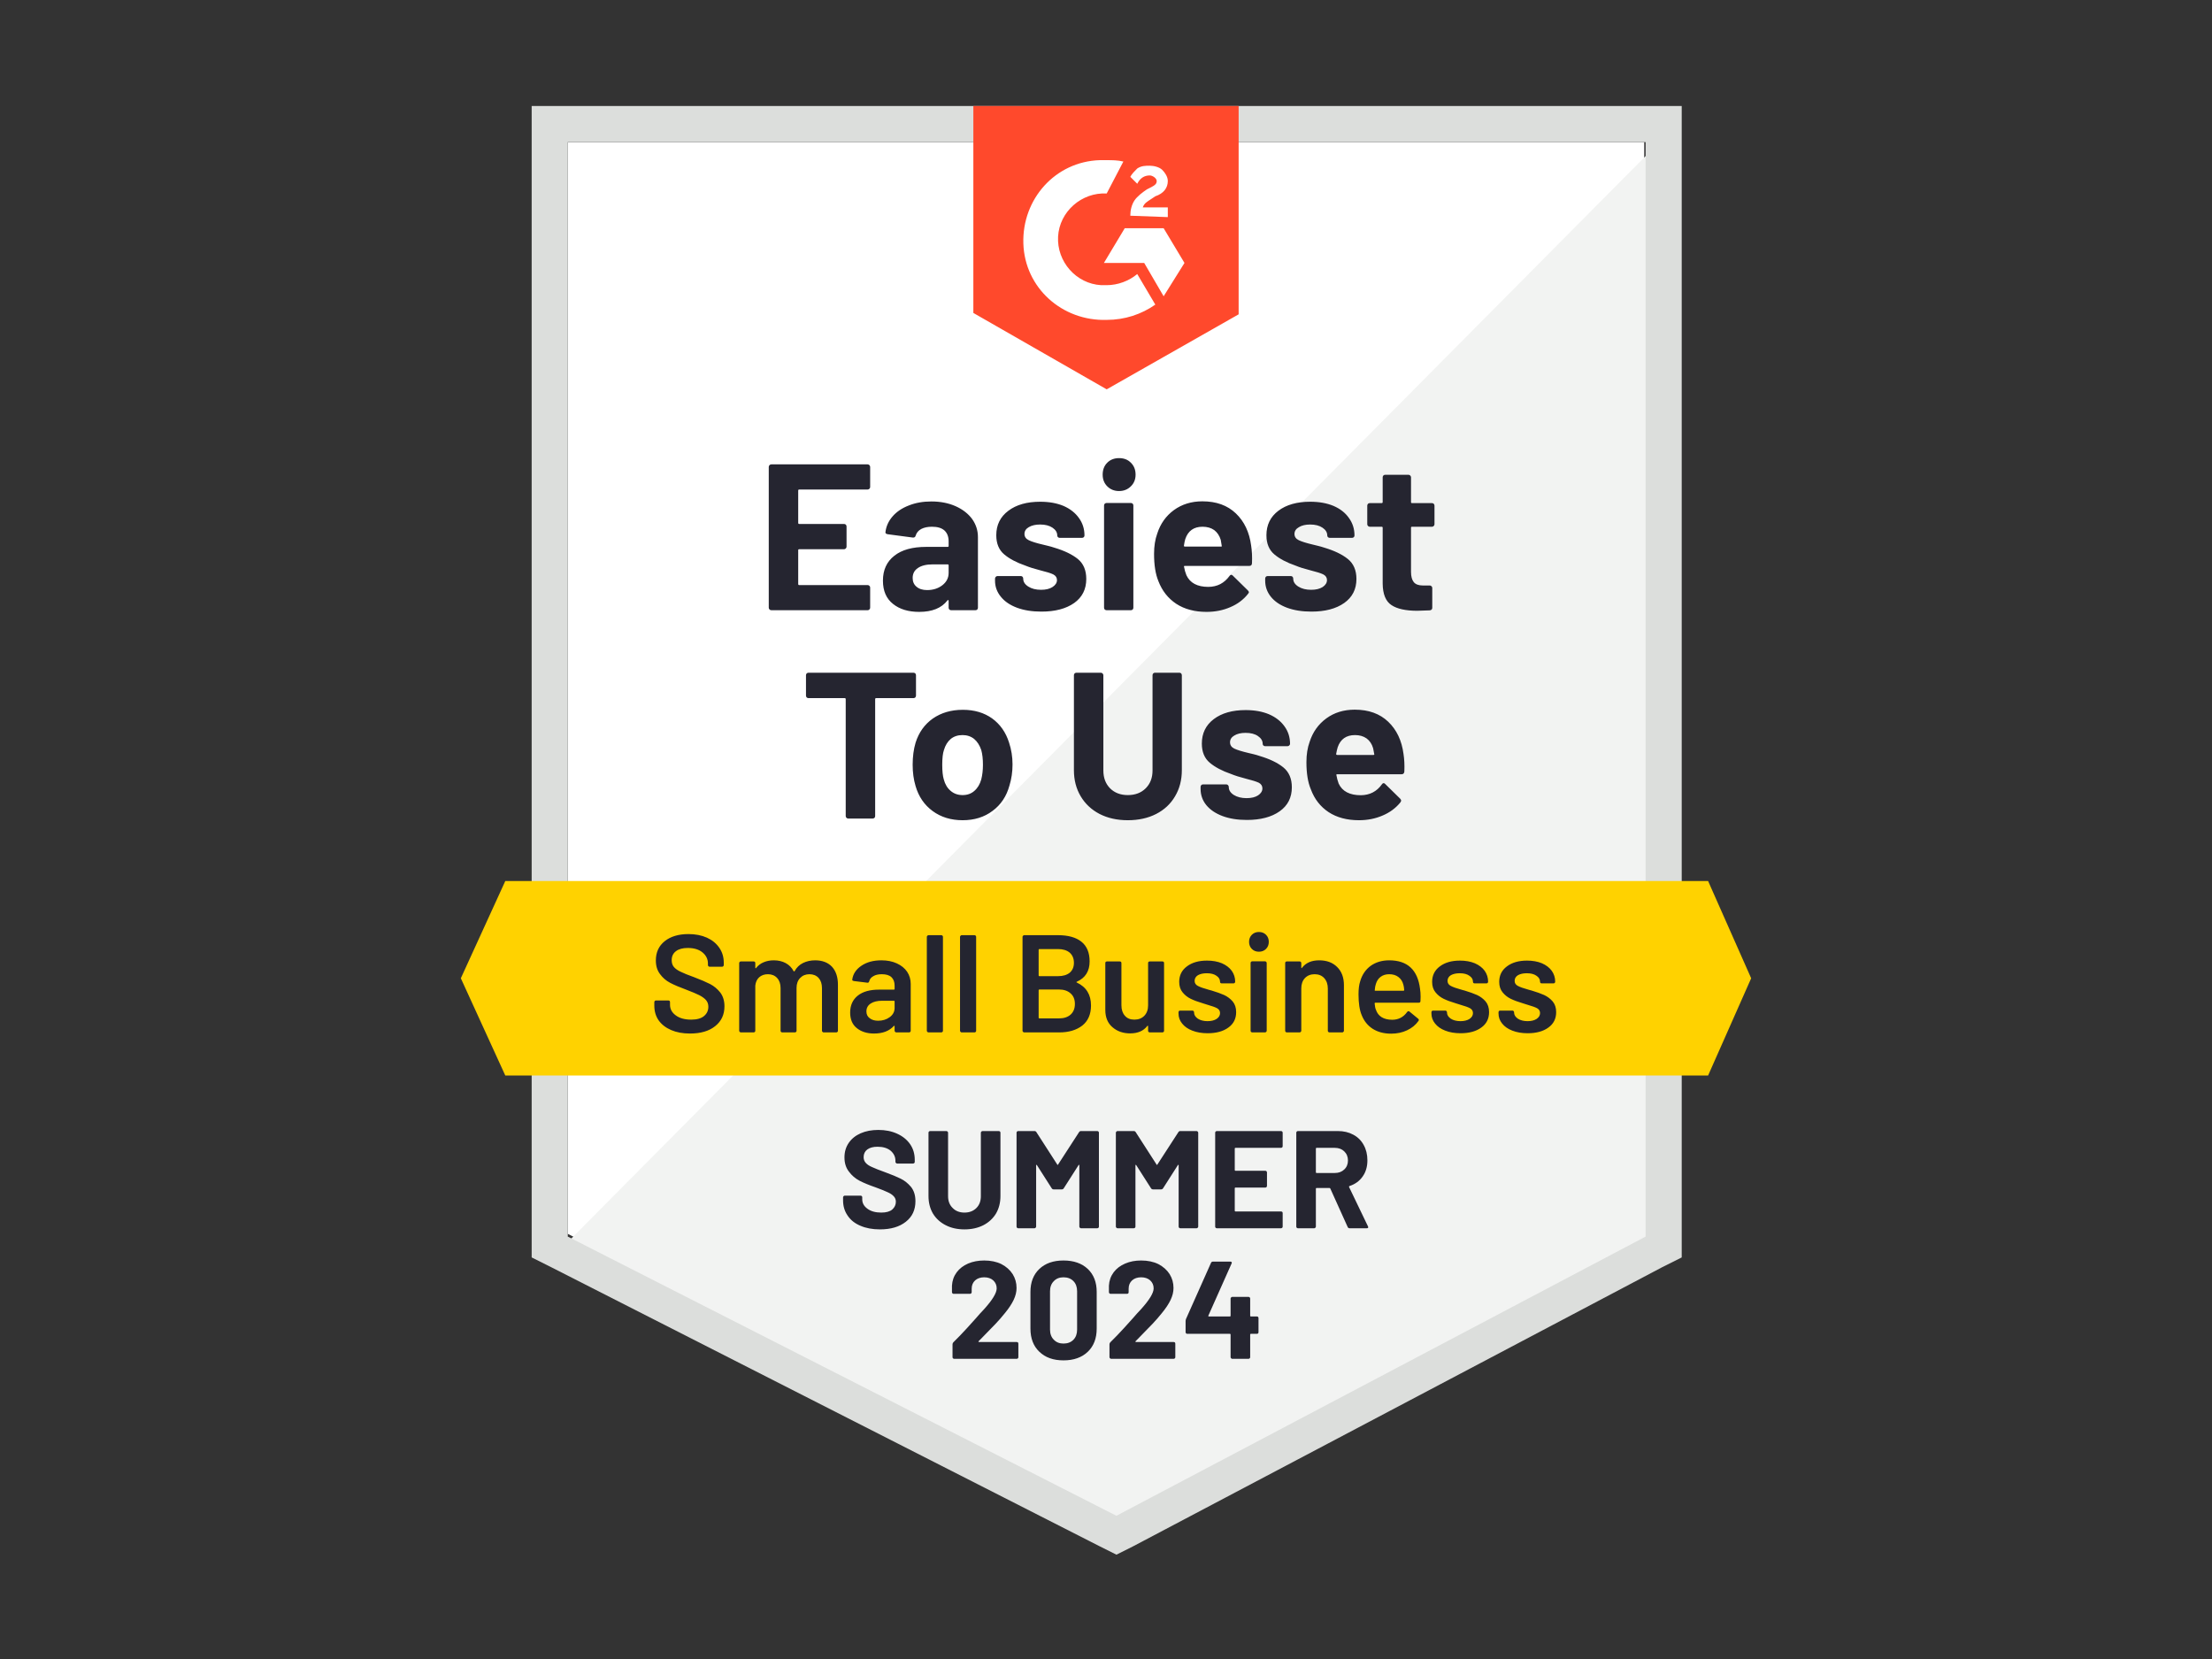 <svg width="480" height="360" viewBox="0 0 480 360" fill="none" xmlns="http://www.w3.org/2000/svg">
<rect x="0" y="0" width="480" height="360" fill="#333333" stroke="none"/>
<path d="M123.207 267.742L242.26 328.323L356.792 267.742V30.842H123.207V267.742Z" fill="white"/>
<path d="M359.203 31.744L120.797 271.959L244.37 333.143L359.203 274.371V31.744Z" fill="#F2F3F2"/>
<path d="M115.372 109.803V272.86L119.591 274.97L238.644 335.551L242.261 337.36L245.878 335.551L360.711 274.97L364.93 272.86V23H115.372V109.803ZM123.208 268.339V30.836H357.094V268.339L242.261 328.92L123.208 268.339Z" fill="#DCDEDC"/>
<path d="M240.151 34.755C241.356 34.755 242.562 34.755 243.767 35.056L240.151 41.988C234.725 41.687 229.903 45.906 229.602 51.331C229.3 56.757 233.52 61.579 238.945 61.88H240.151C242.562 61.88 244.973 60.976 246.781 59.469L250.7 66.1C247.686 68.21 244.069 69.415 240.151 69.415C230.506 69.717 222.368 62.483 222.067 52.839C221.765 43.194 228.999 35.056 238.644 34.755H240.151ZM252.508 49.523L257.029 57.058L252.508 64.292L248.288 57.058H239.548L244.069 49.523H252.508ZM245.274 46.811C245.274 45.605 245.576 44.399 246.179 43.495C246.781 42.591 247.987 41.687 248.891 41.084L249.494 40.783C250.7 40.18 251.001 39.878 251.001 39.276C251.001 38.673 250.097 38.07 249.494 38.07C248.288 38.07 247.384 38.673 246.781 39.878L245.274 38.371C245.576 37.769 246.179 37.166 246.781 36.563C247.686 35.96 248.59 35.96 249.494 35.96C250.398 35.96 251.604 36.262 252.207 36.864C252.809 37.467 253.412 38.371 253.412 39.276C253.412 40.783 252.508 41.988 250.7 42.591L249.795 43.194C248.891 43.797 248.288 44.098 247.987 45.002H253.412V47.112L245.274 46.811ZM240.151 84.486L268.783 68.21V23H211.216V67.909L240.151 84.486Z" fill="#FF492C"/>
<path d="M370.657 191.184H109.645L100 212.282L109.645 233.38H370.657L380 212.282L370.657 191.184Z" fill="#FFD200"/>
<path d="M198.226 145.978C198.367 145.978 198.498 146.029 198.618 146.129C198.719 146.25 198.769 146.38 198.769 146.521V150.951C198.769 151.092 198.719 151.223 198.618 151.343C198.498 151.444 198.367 151.494 198.226 151.494H190.119C189.978 151.494 189.908 151.574 189.908 151.735V177.083C189.908 177.243 189.857 177.374 189.757 177.475C189.636 177.575 189.506 177.625 189.365 177.625H184.061C183.92 177.625 183.799 177.575 183.699 177.475C183.578 177.374 183.518 177.243 183.518 177.083V151.735C183.518 151.574 183.448 151.494 183.307 151.494H175.441C175.3 151.494 175.169 151.444 175.049 151.343C174.948 151.223 174.898 151.092 174.898 150.951V146.521C174.898 146.38 174.948 146.25 175.049 146.129C175.169 146.029 175.3 145.978 175.441 145.978H198.226ZM208.896 177.987C206.364 177.987 204.194 177.324 202.386 175.998C200.577 174.672 199.341 172.863 198.678 170.572C198.256 169.166 198.045 167.629 198.045 165.961C198.045 164.193 198.256 162.595 198.678 161.169C199.382 158.938 200.627 157.19 202.416 155.924C204.244 154.659 206.414 154.026 208.926 154.026C211.418 154.026 213.537 154.649 215.286 155.894C217.034 157.16 218.259 158.908 218.963 161.139C219.465 162.646 219.716 164.223 219.716 165.871C219.716 167.498 219.495 169.025 219.053 170.452C218.41 172.803 217.184 174.641 215.376 175.968C213.588 177.314 211.428 177.987 208.896 177.987ZM208.896 172.532C209.9 172.532 210.744 172.23 211.428 171.627C212.131 171.025 212.633 170.191 212.935 169.126C213.176 168.161 213.296 167.106 213.296 165.961C213.296 164.695 213.176 163.63 212.935 162.766C212.593 161.741 212.081 160.938 211.397 160.355C210.694 159.792 209.85 159.511 208.866 159.511C207.841 159.511 206.987 159.792 206.304 160.355C205.621 160.938 205.128 161.741 204.827 162.766C204.586 163.47 204.465 164.534 204.465 165.961C204.465 167.327 204.576 168.382 204.797 169.126C205.078 170.191 205.58 171.025 206.304 171.627C207.007 172.23 207.871 172.532 208.896 172.532ZM244.732 177.987C242.421 177.987 240.382 177.535 238.614 176.631C236.866 175.726 235.499 174.45 234.515 172.803C233.53 171.155 233.038 169.266 233.038 167.137V146.521C233.038 146.38 233.088 146.25 233.189 146.129C233.309 146.029 233.44 145.978 233.58 145.978H238.855C239.016 145.978 239.146 146.029 239.247 146.129C239.367 146.25 239.428 146.38 239.428 146.521V167.197C239.428 168.784 239.91 170.07 240.874 171.055C241.859 172.039 243.145 172.532 244.732 172.532C246.34 172.532 247.636 172.039 248.62 171.055C249.605 170.07 250.097 168.784 250.097 167.197V146.521C250.097 146.38 250.147 146.25 250.248 146.129C250.348 146.029 250.479 145.978 250.64 145.978H255.914C256.075 145.978 256.205 146.029 256.306 146.129C256.406 146.25 256.457 146.38 256.457 146.521V167.137C256.457 169.266 255.964 171.155 254.98 172.803C254.015 174.45 252.649 175.726 250.881 176.631C249.113 177.535 247.063 177.987 244.732 177.987ZM270.562 177.927C268.553 177.927 266.795 177.645 265.288 177.083C263.781 176.52 262.605 175.726 261.761 174.702C260.937 173.677 260.526 172.511 260.526 171.205V170.753C260.526 170.613 260.576 170.482 260.676 170.362C260.777 170.261 260.907 170.211 261.068 170.211H266.101C266.242 170.211 266.363 170.261 266.463 170.362C266.584 170.482 266.644 170.613 266.644 170.753V170.783C266.644 171.467 267.006 172.039 267.729 172.501C268.472 172.964 269.397 173.195 270.502 173.195C271.547 173.195 272.381 172.994 273.003 172.592C273.626 172.17 273.938 171.668 273.938 171.085C273.938 170.542 273.677 170.13 273.154 169.849C272.592 169.588 271.697 169.307 270.472 169.005C269.065 168.644 267.95 168.292 267.126 167.95C265.197 167.287 263.66 166.473 262.515 165.509C261.369 164.545 260.797 163.158 260.797 161.35C260.797 159.119 261.661 157.351 263.389 156.045C265.117 154.739 267.418 154.086 270.291 154.086C272.22 154.086 273.908 154.387 275.354 154.99C276.801 155.613 277.926 156.487 278.73 157.612C279.534 158.717 279.936 159.983 279.936 161.41C279.936 161.551 279.875 161.671 279.755 161.772C279.654 161.872 279.534 161.922 279.393 161.922H274.541C274.4 161.922 274.269 161.872 274.149 161.772C274.048 161.671 273.998 161.551 273.998 161.41C273.998 160.747 273.657 160.184 272.973 159.722C272.31 159.26 271.416 159.029 270.291 159.029C269.286 159.029 268.472 159.22 267.85 159.602C267.227 159.963 266.915 160.456 266.915 161.078C266.915 161.681 267.217 162.133 267.819 162.435C268.442 162.736 269.477 163.058 270.924 163.399L272.069 163.67C272.491 163.771 272.933 163.902 273.395 164.062C275.545 164.705 277.233 165.519 278.459 166.504C279.705 167.508 280.327 168.955 280.327 170.844C280.327 173.074 279.443 174.812 277.675 176.058C275.907 177.304 273.536 177.927 270.562 177.927ZM304.56 163.61C304.741 164.755 304.801 166.031 304.741 167.438C304.701 167.82 304.5 168.011 304.138 168.011H290.183C290.002 168.011 289.942 168.081 290.002 168.222C290.103 168.824 290.264 169.427 290.485 170.03C291.268 171.718 292.876 172.562 295.307 172.562C297.236 172.542 298.753 171.758 299.858 170.211C299.979 170.03 300.119 169.94 300.28 169.94C300.36 169.94 300.461 170 300.582 170.12L303.837 173.315C303.977 173.476 304.048 173.617 304.048 173.737C304.048 173.797 303.997 173.918 303.897 174.099C302.892 175.345 301.606 176.299 300.039 176.962C298.472 177.645 296.754 177.987 294.885 177.987C292.293 177.987 290.103 177.404 288.315 176.239C286.526 175.053 285.24 173.406 284.457 171.296C283.814 169.789 283.492 167.82 283.492 165.388C283.492 163.721 283.723 162.254 284.185 160.988C284.869 158.858 286.074 157.16 287.802 155.894C289.53 154.628 291.59 153.996 293.981 153.996C296.995 153.996 299.416 154.87 301.245 156.618C303.073 158.366 304.178 160.697 304.56 163.61ZM294.041 159.511C292.132 159.511 290.876 160.395 290.274 162.163C290.153 162.565 290.043 163.048 289.942 163.61C289.942 163.751 290.022 163.821 290.183 163.821H298.02C298.2 163.821 298.261 163.751 298.2 163.61C298.04 162.746 297.959 162.324 297.959 162.344C297.698 161.44 297.226 160.737 296.543 160.234C295.86 159.752 295.026 159.511 294.041 159.511ZM188.823 105.681C188.823 105.842 188.762 105.973 188.642 106.073C188.541 106.173 188.421 106.224 188.28 106.224H173.421C173.28 106.224 173.21 106.304 173.21 106.465V113.457C173.21 113.618 173.28 113.698 173.421 113.698H183.156C183.297 113.698 183.428 113.749 183.548 113.849C183.649 113.97 183.699 114.1 183.699 114.241V118.611C183.699 118.772 183.649 118.903 183.548 119.003C183.428 119.124 183.297 119.184 183.156 119.184H173.421C173.28 119.184 173.21 119.254 173.21 119.395V126.719C173.21 126.88 173.28 126.96 173.421 126.96H188.28C188.421 126.96 188.541 127.01 188.642 127.111C188.762 127.211 188.823 127.332 188.823 127.472V131.873C188.823 132.034 188.762 132.164 188.642 132.265C188.541 132.365 188.421 132.415 188.28 132.415H167.363C167.222 132.415 167.102 132.365 167.001 132.265C166.881 132.164 166.82 132.034 166.82 131.873V101.311C166.82 101.17 166.881 101.04 167.001 100.919C167.102 100.819 167.222 100.768 167.363 100.768H188.28C188.421 100.768 188.541 100.819 188.642 100.919C188.762 101.04 188.823 101.17 188.823 101.311V105.681ZM202.114 108.816C204.063 108.816 205.812 109.157 207.359 109.841C208.886 110.524 210.081 111.448 210.945 112.613C211.789 113.799 212.211 115.115 212.211 116.562V131.873C212.211 132.034 212.161 132.164 212.061 132.265C211.96 132.365 211.829 132.415 211.669 132.415H206.394C206.233 132.415 206.103 132.365 206.002 132.265C205.902 132.164 205.852 132.034 205.852 131.873V130.396C205.852 130.295 205.822 130.235 205.761 130.215C205.701 130.175 205.641 130.205 205.58 130.306C204.315 131.953 202.275 132.777 199.462 132.777C197.111 132.777 195.222 132.204 193.796 131.059C192.329 129.914 191.596 128.226 191.596 125.996C191.596 123.685 192.419 121.886 194.067 120.6C195.674 119.315 197.985 118.672 200.999 118.672H205.641C205.781 118.672 205.852 118.601 205.852 118.461V117.466C205.852 116.461 205.55 115.678 204.948 115.115C204.345 114.572 203.441 114.301 202.235 114.301C201.311 114.301 200.537 114.462 199.914 114.783C199.291 115.125 198.889 115.597 198.709 116.2C198.628 116.522 198.427 116.672 198.106 116.652L192.65 115.929C192.289 115.869 192.118 115.728 192.138 115.507C192.279 114.241 192.791 113.096 193.675 112.071C194.559 111.046 195.735 110.252 197.202 109.69C198.648 109.107 200.286 108.816 202.114 108.816ZM201.18 128.045C202.486 128.045 203.591 127.693 204.495 126.99C205.4 126.287 205.852 125.393 205.852 124.308V122.68C205.852 122.539 205.781 122.469 205.641 122.469H202.386C201.019 122.469 199.954 122.73 199.191 123.253C198.427 123.755 198.045 124.478 198.045 125.423C198.045 126.227 198.327 126.86 198.889 127.322C199.452 127.804 200.216 128.045 201.18 128.045ZM225.985 132.717C223.956 132.717 222.188 132.435 220.681 131.873C219.174 131.31 218.008 130.517 217.184 129.492C216.34 128.467 215.918 127.302 215.918 125.996V125.543C215.918 125.403 215.979 125.272 216.099 125.152C216.2 125.051 216.32 125.001 216.461 125.001H221.494C221.655 125.001 221.786 125.051 221.886 125.152C221.987 125.272 222.037 125.403 222.037 125.543V125.574C222.037 126.257 222.409 126.829 223.152 127.292C223.875 127.754 224.8 127.985 225.925 127.985C226.95 127.985 227.773 127.784 228.396 127.382C229.039 126.96 229.361 126.458 229.361 125.875C229.361 125.332 229.09 124.921 228.547 124.639C228.005 124.378 227.11 124.097 225.865 123.795C224.458 123.434 223.343 123.082 222.519 122.74C220.59 122.077 219.053 121.264 217.908 120.299C216.762 119.335 216.19 117.948 216.19 116.14C216.19 113.909 217.064 112.141 218.812 110.835C220.54 109.529 222.841 108.876 225.714 108.876C227.643 108.876 229.331 109.177 230.777 109.78C232.204 110.403 233.319 111.277 234.123 112.402C234.927 113.508 235.329 114.773 235.329 116.2C235.329 116.341 235.278 116.461 235.178 116.562C235.077 116.662 234.947 116.712 234.786 116.712H229.964C229.803 116.712 229.672 116.662 229.572 116.562C229.471 116.461 229.421 116.341 229.421 116.2C229.421 115.537 229.08 114.974 228.396 114.512C227.713 114.05 226.819 113.819 225.714 113.819C224.709 113.819 223.885 114.01 223.242 114.392C222.62 114.753 222.308 115.246 222.308 115.869C222.308 116.471 222.62 116.923 223.242 117.225C223.845 117.526 224.88 117.848 226.347 118.189C226.668 118.27 227.04 118.36 227.462 118.461C227.884 118.561 228.336 118.692 228.818 118.852C230.968 119.495 232.656 120.309 233.882 121.294C235.108 122.298 235.72 123.745 235.72 125.634C235.72 127.864 234.846 129.602 233.098 130.848C231.33 132.094 228.959 132.717 225.985 132.717ZM242.833 106.555C241.809 106.555 240.955 106.214 240.272 105.531C239.608 104.867 239.277 104.024 239.277 102.999C239.277 101.934 239.608 101.07 240.272 100.407C240.935 99.744 241.789 99.412 242.833 99.412C243.898 99.412 244.752 99.744 245.395 100.407C246.078 101.07 246.42 101.934 246.42 102.999C246.42 104.024 246.078 104.867 245.395 105.531C244.712 106.214 243.858 106.555 242.833 106.555ZM240.121 132.415C239.98 132.415 239.85 132.365 239.729 132.265C239.629 132.164 239.578 132.034 239.578 131.873V109.69C239.578 109.529 239.629 109.398 239.729 109.298C239.85 109.198 239.98 109.147 240.121 109.147H245.395C245.556 109.147 245.687 109.198 245.787 109.298C245.888 109.398 245.938 109.529 245.938 109.69V131.873C245.938 132.034 245.888 132.164 245.787 132.265C245.687 132.365 245.556 132.415 245.395 132.415H240.121ZM271.496 118.4C271.677 119.546 271.738 120.822 271.677 122.228C271.657 122.61 271.466 122.801 271.105 122.801H257.12C256.939 122.801 256.879 122.871 256.939 123.012C257.039 123.614 257.21 124.217 257.451 124.82C258.235 126.508 259.822 127.352 262.213 127.352C264.142 127.332 265.669 126.548 266.795 125.001C266.915 124.82 267.056 124.73 267.217 124.73C267.297 124.73 267.397 124.79 267.518 124.91L270.773 128.105C270.934 128.266 271.014 128.407 271.014 128.527C271.014 128.588 270.944 128.708 270.803 128.889C269.819 130.135 268.543 131.089 266.975 131.752C265.408 132.435 263.69 132.777 261.822 132.777C259.23 132.777 257.039 132.194 255.251 131.029C253.463 129.843 252.167 128.196 251.363 126.086C250.74 124.579 250.429 122.61 250.429 120.179C250.429 118.511 250.66 117.044 251.122 115.778C251.805 113.648 253.011 111.95 254.739 110.684C256.487 109.419 258.546 108.786 260.917 108.786C263.931 108.786 266.353 109.66 268.181 111.408C270.01 113.156 271.115 115.487 271.496 118.4ZM260.948 114.301C259.059 114.301 257.813 115.185 257.21 116.954C257.09 117.355 256.989 117.838 256.909 118.4C256.909 118.541 256.979 118.611 257.12 118.611H264.956C265.117 118.611 265.167 118.541 265.107 118.4C264.966 117.536 264.896 117.114 264.896 117.134C264.615 116.23 264.142 115.527 263.479 115.025C262.796 114.542 261.952 114.301 260.948 114.301ZM284.577 132.717C282.548 132.717 280.78 132.435 279.273 131.873C277.766 131.31 276.6 130.517 275.776 129.492C274.953 128.467 274.541 127.302 274.541 125.996V125.543C274.541 125.403 274.591 125.272 274.691 125.152C274.792 125.051 274.922 125.001 275.083 125.001H280.086C280.247 125.001 280.378 125.051 280.478 125.152C280.579 125.272 280.629 125.403 280.629 125.543V125.574C280.629 126.257 281.001 126.829 281.744 127.292C282.488 127.754 283.412 127.985 284.517 127.985C285.542 127.985 286.376 127.784 287.019 127.382C287.641 126.96 287.953 126.458 287.953 125.875C287.953 125.332 287.682 124.921 287.139 124.639C286.597 124.378 285.712 124.097 284.487 123.795C283.06 123.434 281.945 123.082 281.141 122.74C279.212 122.077 277.675 121.264 276.53 120.299C275.385 119.335 274.812 117.948 274.812 116.14C274.812 113.909 275.676 112.141 277.404 110.835C279.132 109.529 281.433 108.876 284.306 108.876C286.235 108.876 287.923 109.177 289.369 109.78C290.816 110.403 291.931 111.277 292.715 112.402C293.519 113.508 293.921 114.773 293.921 116.2C293.921 116.341 293.87 116.461 293.77 116.562C293.669 116.662 293.539 116.712 293.378 116.712H288.556C288.395 116.712 288.264 116.662 288.164 116.562C288.063 116.461 288.013 116.341 288.013 116.2C288.013 115.537 287.672 114.974 286.988 114.512C286.305 114.05 285.411 113.819 284.306 113.819C283.301 113.819 282.488 114.01 281.865 114.392C281.222 114.753 280.9 115.246 280.9 115.869C280.9 116.471 281.212 116.923 281.834 117.225C282.457 117.526 283.492 117.848 284.939 118.189C285.26 118.27 285.632 118.36 286.054 118.461C286.476 118.561 286.928 118.692 287.41 118.852C289.56 119.495 291.248 120.309 292.474 121.294C293.72 122.298 294.343 123.745 294.343 125.634C294.343 127.864 293.458 129.602 291.69 130.848C289.922 132.094 287.551 132.717 284.577 132.717ZM311.281 113.759C311.281 113.899 311.231 114.02 311.13 114.12C311.03 114.241 310.899 114.301 310.739 114.301H306.399C306.258 114.301 306.188 114.372 306.188 114.512V124.097C306.188 125.081 306.388 125.825 306.79 126.327C307.192 126.809 307.845 127.05 308.749 127.05H310.256C310.397 127.05 310.518 127.101 310.618 127.201C310.739 127.302 310.799 127.432 310.799 127.593V131.873C310.799 132.214 310.618 132.405 310.256 132.445C308.991 132.506 308.086 132.536 307.544 132.536C305.032 132.536 303.164 132.124 301.938 131.3C300.692 130.476 300.059 128.919 300.039 126.628V114.512C300.039 114.372 299.959 114.301 299.798 114.301H297.236C297.075 114.301 296.945 114.241 296.844 114.12C296.744 114.02 296.693 113.899 296.693 113.759V109.72C296.693 109.579 296.744 109.449 296.844 109.328C296.945 109.228 297.075 109.177 297.236 109.177H299.798C299.959 109.177 300.039 109.097 300.039 108.936V103.571C300.039 103.431 300.089 103.3 300.19 103.18C300.29 103.079 300.421 103.029 300.582 103.029H305.645C305.786 103.029 305.906 103.079 306.007 103.18C306.127 103.3 306.188 103.431 306.188 103.571V108.936C306.188 109.097 306.258 109.177 306.399 109.177H310.739C310.899 109.177 311.03 109.228 311.13 109.328C311.231 109.449 311.281 109.579 311.281 109.72V113.759Z" fill="#252530"/>
<path d="M149.732 224.273C148.165 224.273 146.798 224.021 145.633 223.519C144.468 223.017 143.563 222.313 142.92 221.409C142.298 220.505 141.986 219.44 141.986 218.214V217.461C141.986 217.36 142.026 217.27 142.107 217.19C142.167 217.129 142.247 217.099 142.348 217.099H145.03C145.131 217.099 145.221 217.129 145.302 217.19C145.362 217.27 145.392 217.36 145.392 217.461V218.034C145.392 218.958 145.804 219.721 146.628 220.324C147.451 220.947 148.577 221.259 150.003 221.259C151.229 221.259 152.153 220.997 152.776 220.475C153.399 219.952 153.711 219.279 153.711 218.456C153.711 217.893 153.54 217.411 153.198 217.009C152.857 216.627 152.374 216.275 151.751 215.954C151.108 215.632 150.154 215.231 148.888 214.748C147.462 214.226 146.306 213.734 145.422 213.271C144.538 212.809 143.805 212.176 143.222 211.373C142.619 210.589 142.318 209.604 142.318 208.419C142.318 206.651 142.961 205.254 144.247 204.229C145.533 203.205 147.251 202.692 149.401 202.692C150.908 202.692 152.244 202.954 153.409 203.476C154.554 203.998 155.449 204.732 156.092 205.676C156.735 206.6 157.056 207.675 157.056 208.901V209.414C157.056 209.514 157.016 209.604 156.936 209.685C156.875 209.745 156.795 209.775 156.694 209.775H153.982C153.881 209.775 153.801 209.745 153.741 209.685C153.66 209.604 153.62 209.514 153.62 209.414V209.082C153.62 208.138 153.238 207.344 152.475 206.701C151.691 206.038 150.616 205.706 149.25 205.706C148.145 205.706 147.291 205.937 146.688 206.4C146.065 206.862 145.754 207.515 145.754 208.359C145.754 208.961 145.914 209.454 146.236 209.836C146.557 210.217 147.04 210.559 147.683 210.86C148.326 211.182 149.32 211.584 150.666 212.066C152.093 212.608 153.238 213.101 154.102 213.543C154.946 213.985 155.68 214.598 156.303 215.381C156.905 216.185 157.207 217.18 157.207 218.365C157.207 220.173 156.534 221.61 155.187 222.675C153.861 223.74 152.043 224.273 149.732 224.273ZM176.888 208.389C178.435 208.389 179.651 208.851 180.535 209.775C181.399 210.72 181.831 212.026 181.831 213.693V223.67C181.831 223.77 181.801 223.851 181.741 223.911C181.66 223.991 181.57 224.031 181.469 224.031H178.727C178.626 224.031 178.546 223.991 178.486 223.911C178.405 223.851 178.365 223.77 178.365 223.67V214.417C178.365 213.492 178.124 212.759 177.642 212.217C177.139 211.674 176.476 211.403 175.652 211.403C174.829 211.403 174.155 211.674 173.633 212.217C173.111 212.759 172.849 213.482 172.849 214.387V223.67C172.849 223.77 172.819 223.851 172.759 223.911C172.679 223.991 172.588 224.031 172.488 224.031H169.745C169.645 224.031 169.554 223.991 169.474 223.911C169.413 223.851 169.383 223.77 169.383 223.67V214.417C169.383 213.492 169.132 212.759 168.63 212.217C168.127 211.674 167.464 211.403 166.641 211.403C165.877 211.403 165.244 211.624 164.742 212.066C164.26 212.508 163.978 213.111 163.898 213.874V223.67C163.898 223.77 163.868 223.851 163.807 223.911C163.727 223.991 163.637 224.031 163.536 224.031H160.763C160.663 224.031 160.582 223.991 160.522 223.911C160.442 223.851 160.402 223.77 160.402 223.67V208.992C160.402 208.891 160.442 208.801 160.522 208.72C160.582 208.66 160.663 208.63 160.763 208.63H163.536C163.637 208.63 163.727 208.66 163.807 208.72C163.868 208.801 163.898 208.891 163.898 208.992V209.986C163.898 210.046 163.918 210.087 163.958 210.107C163.998 210.127 164.038 210.107 164.079 210.046C164.521 209.484 165.063 209.072 165.706 208.811C166.369 208.529 167.103 208.389 167.906 208.389C168.891 208.389 169.755 208.59 170.498 208.992C171.242 209.393 171.815 209.976 172.216 210.74C172.277 210.82 172.347 210.82 172.427 210.74C172.869 209.936 173.482 209.343 174.266 208.961C175.05 208.58 175.924 208.389 176.888 208.389ZM191.265 208.389C192.531 208.389 193.646 208.61 194.61 209.052C195.575 209.494 196.318 210.097 196.841 210.86C197.363 211.644 197.624 212.528 197.624 213.513V223.67C197.624 223.77 197.594 223.851 197.534 223.911C197.454 223.991 197.363 224.031 197.263 224.031H194.49C194.389 224.031 194.309 223.991 194.249 223.911C194.168 223.851 194.128 223.77 194.128 223.67V222.705C194.128 222.645 194.108 222.605 194.068 222.585C194.028 222.585 193.988 222.605 193.947 222.645C192.963 223.73 191.536 224.273 189.667 224.273C188.16 224.273 186.925 223.891 185.96 223.127C184.976 222.364 184.483 221.228 184.483 219.721C184.483 218.154 185.036 216.928 186.141 216.044C187.226 215.18 188.763 214.748 190.753 214.748H193.977C194.078 214.748 194.128 214.698 194.128 214.598V213.874C194.128 213.091 193.897 212.478 193.435 212.036C192.973 211.614 192.28 211.403 191.355 211.403C190.592 211.403 189.979 211.543 189.517 211.825C189.035 212.086 188.733 212.458 188.613 212.94C188.552 213.181 188.412 213.282 188.191 213.241L185.267 212.88C185.167 212.86 185.086 212.829 185.026 212.789C184.946 212.729 184.915 212.659 184.936 212.578C185.096 211.353 185.759 210.348 186.925 209.564C188.07 208.781 189.517 208.389 191.265 208.389ZM190.542 221.5C191.526 221.5 192.37 221.238 193.073 220.716C193.777 220.194 194.128 219.531 194.128 218.727V217.31C194.128 217.21 194.078 217.16 193.977 217.16H191.446C190.381 217.16 189.547 217.36 188.944 217.762C188.321 218.164 188.01 218.737 188.01 219.48C188.01 220.123 188.251 220.616 188.733 220.957C189.195 221.319 189.798 221.5 190.542 221.5ZM201.482 224.031C201.382 224.031 201.302 223.991 201.241 223.911C201.161 223.851 201.121 223.77 201.121 223.67V203.295C201.121 203.195 201.161 203.114 201.241 203.054C201.302 202.974 201.382 202.933 201.482 202.933H204.255C204.356 202.933 204.446 202.974 204.526 203.054C204.587 203.114 204.617 203.195 204.617 203.295V223.67C204.617 223.77 204.587 223.851 204.526 223.911C204.446 223.991 204.356 224.031 204.255 224.031H201.482ZM208.686 224.031C208.585 224.031 208.505 223.991 208.445 223.911C208.364 223.851 208.324 223.77 208.324 223.67V203.295C208.324 203.195 208.364 203.114 208.445 203.054C208.505 202.974 208.585 202.933 208.686 202.933H211.459C211.559 202.933 211.65 202.974 211.73 203.054C211.79 203.114 211.82 203.195 211.82 203.295V223.67C211.82 223.77 211.79 223.851 211.73 223.911C211.65 223.991 211.559 224.031 211.459 224.031H208.686ZM233.672 213.03C233.551 213.091 233.551 213.151 233.672 213.211C235.721 214.176 236.746 215.833 236.746 218.184C236.746 220.093 236.113 221.55 234.847 222.555C233.561 223.539 231.894 224.031 229.844 224.031H222.249C222.148 224.031 222.068 223.991 222.008 223.911C221.927 223.851 221.887 223.77 221.887 223.67V203.295C221.887 203.195 221.927 203.114 222.008 203.054C222.068 202.974 222.148 202.933 222.249 202.933H229.603C231.793 202.933 233.481 203.406 234.666 204.35C235.852 205.294 236.445 206.721 236.445 208.63C236.445 210.74 235.52 212.207 233.672 213.03ZM225.534 205.947C225.434 205.947 225.383 205.998 225.383 206.098V211.674C225.383 211.775 225.434 211.825 225.534 211.825H229.603C230.668 211.825 231.512 211.574 232.135 211.071C232.737 210.549 233.039 209.836 233.039 208.931C233.039 208.007 232.737 207.274 232.135 206.731C231.512 206.209 230.668 205.947 229.603 205.947H225.534ZM229.844 220.987C230.889 220.987 231.723 220.706 232.346 220.143C232.948 219.581 233.25 218.817 233.25 217.853C233.25 216.868 232.938 216.105 232.315 215.562C231.693 214.999 230.849 214.718 229.784 214.718H225.534C225.434 214.718 225.383 214.768 225.383 214.869V220.837C225.383 220.937 225.434 220.987 225.534 220.987H229.844ZM249.134 208.992C249.134 208.891 249.164 208.801 249.224 208.72C249.304 208.66 249.395 208.63 249.495 208.63H252.238C252.338 208.63 252.429 208.66 252.509 208.72C252.57 208.801 252.6 208.891 252.6 208.992V223.67C252.6 223.77 252.57 223.851 252.509 223.911C252.429 223.991 252.338 224.031 252.238 224.031H249.495C249.395 224.031 249.304 223.991 249.224 223.911C249.164 223.851 249.134 223.77 249.134 223.67V222.705C249.134 222.645 249.113 222.605 249.073 222.585C249.033 222.565 248.993 222.585 248.953 222.645C248.129 223.71 246.893 224.242 245.246 224.242C243.718 224.242 242.442 223.8 241.418 222.916C240.373 222.032 239.85 220.776 239.85 219.149V208.992C239.85 208.891 239.881 208.801 239.941 208.72C240.021 208.66 240.112 208.63 240.212 208.63H242.985C243.085 208.63 243.176 208.66 243.256 208.72C243.317 208.801 243.347 208.891 243.347 208.992V218.154C243.347 219.098 243.598 219.852 244.1 220.415C244.582 220.977 245.266 221.259 246.15 221.259C247.054 221.259 247.777 220.977 248.32 220.415C248.862 219.852 249.134 219.098 249.134 218.154V208.992ZM262.064 224.212C260.798 224.212 259.683 224.021 258.718 223.64C257.774 223.278 257.04 222.766 256.518 222.102C255.995 221.459 255.734 220.736 255.734 219.932V219.661C255.734 219.561 255.764 219.47 255.825 219.39C255.905 219.33 255.995 219.299 256.096 219.299H258.748C258.849 219.299 258.929 219.33 258.989 219.39C259.07 219.47 259.11 219.561 259.11 219.661V219.721C259.11 220.224 259.381 220.666 259.924 221.048C260.486 221.409 261.19 221.59 262.033 221.59C262.837 221.59 263.49 221.429 263.993 221.108C264.495 220.766 264.746 220.344 264.746 219.842C264.746 219.38 264.535 219.028 264.113 218.787C263.711 218.566 263.048 218.325 262.124 218.064L260.979 217.702C259.954 217.401 259.09 217.079 258.387 216.738C257.683 216.396 257.091 215.924 256.608 215.321C256.126 214.738 255.885 213.985 255.885 213.06C255.885 211.654 256.437 210.539 257.543 209.715C258.648 208.871 260.105 208.449 261.913 208.449C263.139 208.449 264.214 208.64 265.138 209.022C266.062 209.424 266.775 209.966 267.278 210.649C267.78 211.353 268.031 212.146 268.031 213.03C268.031 213.131 267.991 213.221 267.911 213.302C267.85 213.362 267.77 213.392 267.67 213.392H265.108C265.007 213.392 264.917 213.362 264.836 213.302C264.776 213.221 264.746 213.131 264.746 213.03C264.746 212.508 264.485 212.076 263.962 211.734C263.46 211.373 262.767 211.192 261.883 211.192C261.099 211.192 260.456 211.332 259.954 211.614C259.472 211.915 259.23 212.327 259.23 212.85C259.23 213.332 259.462 213.693 259.924 213.935C260.406 214.196 261.2 214.477 262.305 214.778L262.968 214.959C264.033 215.281 264.927 215.602 265.65 215.924C266.374 216.265 266.986 216.727 267.489 217.31C267.991 217.913 268.242 218.687 268.242 219.631C268.242 221.058 267.68 222.173 266.554 222.977C265.429 223.8 263.932 224.212 262.064 224.212ZM273.185 206.52C272.562 206.52 272.05 206.319 271.648 205.917C271.246 205.515 271.045 205.003 271.045 204.38C271.045 203.757 271.246 203.245 271.648 202.843C272.05 202.441 272.562 202.24 273.185 202.24C273.808 202.24 274.321 202.441 274.722 202.843C275.124 203.245 275.325 203.757 275.325 204.38C275.325 205.003 275.124 205.515 274.722 205.917C274.321 206.319 273.808 206.52 273.185 206.52ZM271.739 224.031C271.638 224.031 271.548 223.991 271.467 223.911C271.407 223.851 271.377 223.77 271.377 223.67V208.961C271.377 208.861 271.407 208.781 271.467 208.72C271.548 208.64 271.638 208.6 271.739 208.6H274.511C274.612 208.6 274.692 208.64 274.753 208.72C274.833 208.781 274.873 208.861 274.873 208.961V223.67C274.873 223.77 274.833 223.851 274.753 223.911C274.692 223.991 274.612 224.031 274.511 224.031H271.739ZM286.266 208.389C287.894 208.389 289.19 208.871 290.154 209.836C291.139 210.8 291.631 212.116 291.631 213.784V223.67C291.631 223.77 291.591 223.851 291.51 223.911C291.45 223.991 291.37 224.031 291.269 224.031H288.496C288.396 224.031 288.305 223.991 288.225 223.911C288.165 223.851 288.135 223.77 288.135 223.67V214.507C288.135 213.583 287.873 212.829 287.351 212.247C286.829 211.684 286.135 211.403 285.271 211.403C284.407 211.403 283.704 211.684 283.162 212.247C282.639 212.809 282.378 213.553 282.378 214.477V223.67C282.378 223.77 282.338 223.851 282.257 223.911C282.197 223.991 282.117 224.031 282.016 224.031H279.243C279.143 224.031 279.052 223.991 278.972 223.911C278.912 223.851 278.882 223.77 278.882 223.67V208.992C278.882 208.891 278.912 208.801 278.972 208.72C279.052 208.66 279.143 208.63 279.243 208.63H282.016C282.117 208.63 282.197 208.66 282.257 208.72C282.338 208.801 282.378 208.891 282.378 208.992V209.956C282.378 210.016 282.398 210.057 282.438 210.077C282.478 210.097 282.509 210.077 282.529 210.016C283.352 208.931 284.598 208.389 286.266 208.389ZM308.148 214.598C308.228 215.1 308.268 215.663 308.268 216.285L308.238 217.22C308.238 217.461 308.117 217.581 307.876 217.581H298.442C298.342 217.581 298.292 217.632 298.292 217.732C298.352 218.395 298.442 218.847 298.563 219.088C299.045 220.535 300.221 221.269 302.089 221.289C303.456 221.289 304.541 220.726 305.345 219.601C305.425 219.48 305.525 219.42 305.646 219.42C305.726 219.42 305.797 219.45 305.857 219.51L307.726 221.048C307.906 221.188 307.937 221.349 307.816 221.53C307.193 222.414 306.359 223.097 305.314 223.579C304.29 224.062 303.144 224.303 301.878 224.303C300.311 224.303 298.975 223.951 297.87 223.248C296.785 222.545 295.991 221.56 295.489 220.294C295.027 219.209 294.796 217.702 294.796 215.773C294.796 214.608 294.916 213.663 295.157 212.94C295.559 211.533 296.313 210.418 297.418 209.594C298.543 208.791 299.889 208.389 301.456 208.389C305.415 208.389 307.645 210.458 308.148 214.598ZM301.456 211.403C300.713 211.403 300.09 211.594 299.588 211.975C299.106 212.337 298.764 212.85 298.563 213.513C298.442 213.854 298.362 214.296 298.322 214.839C298.282 214.939 298.322 214.989 298.442 214.989H304.561C304.661 214.989 304.712 214.939 304.712 214.839C304.671 214.336 304.611 213.955 304.531 213.693C304.35 212.97 303.988 212.407 303.446 212.006C302.923 211.604 302.26 211.403 301.456 211.403ZM316.948 224.212C315.683 224.212 314.567 224.021 313.603 223.64C312.658 223.278 311.925 222.766 311.403 222.102C310.88 221.459 310.619 220.736 310.619 219.932V219.661C310.619 219.561 310.649 219.47 310.709 219.39C310.79 219.33 310.88 219.299 310.981 219.299H313.633C313.733 219.299 313.814 219.33 313.874 219.39C313.955 219.47 313.995 219.561 313.995 219.661V219.721C313.995 220.224 314.266 220.666 314.808 221.048C315.371 221.409 316.074 221.59 316.918 221.59C317.722 221.59 318.375 221.429 318.877 221.108C319.38 220.766 319.631 220.344 319.631 219.842C319.631 219.38 319.42 219.028 318.998 218.787C318.596 218.566 317.933 218.325 317.009 218.064L315.863 217.702C314.839 217.401 313.975 217.079 313.271 216.738C312.568 216.396 311.975 215.924 311.493 215.321C311.011 214.738 310.77 213.985 310.77 213.06C310.77 211.654 311.322 210.539 312.427 209.715C313.533 208.871 314.989 208.449 316.798 208.449C318.023 208.449 319.098 208.64 320.023 209.022C320.947 209.424 321.66 209.966 322.163 210.649C322.665 211.353 322.916 212.146 322.916 213.03C322.916 213.131 322.876 213.221 322.796 213.302C322.735 213.362 322.655 213.392 322.554 213.392H319.993C319.892 213.392 319.802 213.362 319.721 213.302C319.661 213.221 319.631 213.131 319.631 213.03C319.631 212.508 319.37 212.076 318.847 211.734C318.345 211.373 317.652 211.192 316.768 211.192C315.984 211.192 315.341 211.332 314.839 211.614C314.356 211.915 314.115 212.327 314.115 212.85C314.115 213.332 314.346 213.693 314.808 213.935C315.291 214.196 316.084 214.477 317.19 214.778L317.853 214.959C318.918 215.281 319.812 215.602 320.535 215.924C321.258 216.265 321.871 216.727 322.374 217.31C322.876 217.913 323.127 218.687 323.127 219.631C323.127 221.058 322.564 222.173 321.439 222.977C320.314 223.8 318.817 224.212 316.948 224.212ZM331.506 224.212C330.24 224.212 329.125 224.021 328.16 223.64C327.216 223.278 326.483 222.766 325.96 222.102C325.438 221.459 325.177 220.736 325.177 219.932V219.661C325.177 219.561 325.207 219.47 325.267 219.39C325.347 219.33 325.438 219.299 325.538 219.299H328.191C328.291 219.299 328.371 219.33 328.432 219.39C328.512 219.47 328.552 219.561 328.552 219.661V219.721C328.552 220.224 328.824 220.666 329.366 221.048C329.929 221.409 330.632 221.59 331.476 221.59C332.28 221.59 332.933 221.429 333.435 221.108C333.937 220.766 334.188 220.344 334.188 219.842C334.188 219.38 333.977 219.028 333.555 218.787C333.154 218.566 332.491 218.325 331.566 218.064L330.421 217.702C329.396 217.401 328.532 217.079 327.829 216.738C327.126 216.396 326.533 215.924 326.051 215.321C325.568 214.738 325.327 213.985 325.327 213.06C325.327 211.654 325.88 210.539 326.985 209.715C328.09 208.871 329.547 208.449 331.355 208.449C332.581 208.449 333.656 208.64 334.58 209.022C335.505 209.424 336.218 209.966 336.72 210.649C337.223 211.353 337.474 212.146 337.474 213.03C337.474 213.131 337.434 213.221 337.353 213.302C337.293 213.362 337.212 213.392 337.112 213.392H334.55C334.45 213.392 334.359 213.362 334.279 213.302C334.219 213.221 334.188 213.131 334.188 213.03C334.188 212.508 333.927 212.076 333.405 211.734C332.902 211.373 332.209 211.192 331.325 211.192C330.542 211.192 329.899 211.332 329.396 211.614C328.914 211.915 328.673 212.327 328.673 212.85C328.673 213.332 328.904 213.693 329.366 213.935C329.848 214.196 330.642 214.477 331.747 214.778L332.41 214.959C333.475 215.281 334.369 215.602 335.093 215.924C335.816 216.265 336.429 216.727 336.931 217.31C337.434 217.913 337.685 218.687 337.685 219.631C337.685 221.058 337.122 222.173 335.997 222.977C334.872 223.8 333.375 224.212 331.506 224.212Z" fill="#242530"/>
<path d="M190.933 266.774C189.325 266.774 187.919 266.512 186.713 265.99C185.507 265.488 184.583 264.754 183.94 263.79C183.277 262.845 182.945 261.74 182.945 260.474V259.811C182.945 259.711 182.986 259.63 183.066 259.57C183.126 259.49 183.207 259.45 183.307 259.45H186.743C186.844 259.45 186.934 259.49 187.014 259.57C187.075 259.63 187.105 259.711 187.105 259.811V260.263C187.105 261.067 187.476 261.74 188.22 262.283C188.963 262.845 189.968 263.127 191.234 263.127C192.299 263.127 193.093 262.906 193.615 262.464C194.137 262.001 194.399 261.439 194.399 260.776C194.399 260.293 194.238 259.892 193.916 259.57C193.595 259.229 193.153 258.937 192.59 258.696C192.048 258.435 191.174 258.083 189.968 257.641C188.622 257.179 187.476 256.707 186.532 256.225C185.608 255.742 184.834 255.079 184.211 254.235C183.568 253.412 183.247 252.387 183.247 251.161C183.247 249.955 183.558 248.901 184.181 247.996C184.804 247.092 185.668 246.399 186.773 245.917C187.878 245.434 189.154 245.193 190.601 245.193C192.128 245.193 193.484 245.465 194.67 246.007C195.875 246.55 196.82 247.313 197.503 248.298C198.166 249.262 198.498 250.387 198.498 251.673V252.126C198.498 252.226 198.468 252.306 198.407 252.367C198.327 252.447 198.236 252.487 198.136 252.487H194.67C194.569 252.487 194.489 252.447 194.429 252.367C194.348 252.306 194.308 252.226 194.308 252.126V251.884C194.308 251.041 193.967 250.317 193.283 249.714C192.58 249.132 191.626 248.84 190.42 248.84C189.476 248.84 188.732 249.041 188.19 249.443C187.667 249.845 187.406 250.398 187.406 251.101C187.406 251.603 187.567 252.025 187.888 252.367C188.19 252.708 188.652 253.01 189.275 253.271C189.878 253.552 190.822 253.924 192.108 254.386C193.535 254.908 194.65 255.371 195.454 255.772C196.277 256.174 197.021 256.767 197.684 257.551C198.327 258.354 198.648 259.389 198.648 260.655C198.648 262.544 197.955 264.031 196.569 265.116C195.182 266.221 193.304 266.774 190.933 266.774ZM209.288 266.774C207.741 266.774 206.384 266.472 205.219 265.869C204.033 265.267 203.109 264.423 202.446 263.338C201.803 262.232 201.482 260.967 201.482 259.54V245.796C201.482 245.696 201.512 245.615 201.572 245.555C201.652 245.475 201.743 245.434 201.843 245.434H205.37C205.47 245.434 205.55 245.475 205.611 245.555C205.691 245.615 205.731 245.696 205.731 245.796V259.57C205.731 260.635 206.063 261.489 206.726 262.132C207.369 262.795 208.223 263.127 209.288 263.127C210.353 263.127 211.217 262.795 211.88 262.132C212.523 261.489 212.844 260.635 212.844 259.57V245.796C212.844 245.696 212.884 245.615 212.965 245.555C213.025 245.475 213.105 245.434 213.206 245.434H216.732C216.833 245.434 216.923 245.475 217.004 245.555C217.064 245.615 217.094 245.696 217.094 245.796V259.54C217.094 260.967 216.773 262.232 216.13 263.338C215.466 264.423 214.552 265.267 213.387 265.869C212.201 266.472 210.835 266.774 209.288 266.774ZM234.153 245.676C234.254 245.515 234.394 245.434 234.575 245.434H238.102C238.202 245.434 238.292 245.475 238.373 245.555C238.433 245.615 238.463 245.696 238.463 245.796V266.171C238.463 266.271 238.433 266.352 238.373 266.412C238.292 266.492 238.202 266.532 238.102 266.532H234.575C234.475 266.532 234.394 266.492 234.334 266.412C234.254 266.352 234.213 266.271 234.213 266.171V252.879C234.213 252.799 234.193 252.758 234.153 252.758C234.113 252.758 234.073 252.789 234.033 252.849L230.838 257.852C230.737 258.013 230.597 258.093 230.416 258.093H228.638C228.457 258.093 228.316 258.013 228.216 257.852L225.021 252.849C224.981 252.789 224.94 252.758 224.9 252.758C224.86 252.779 224.84 252.829 224.84 252.909V266.171C224.84 266.271 224.8 266.352 224.719 266.412C224.659 266.492 224.579 266.532 224.478 266.532H220.952C220.851 266.532 220.761 266.492 220.681 266.412C220.62 266.352 220.59 266.271 220.59 266.171V245.796C220.59 245.696 220.62 245.615 220.681 245.555C220.761 245.475 220.851 245.434 220.952 245.434H224.478C224.659 245.434 224.8 245.515 224.9 245.676L229.421 252.698C229.482 252.819 229.542 252.819 229.602 252.698L234.153 245.676ZM255.703 245.676C255.804 245.515 255.944 245.434 256.125 245.434H259.652C259.752 245.434 259.832 245.475 259.893 245.555C259.973 245.615 260.013 245.696 260.013 245.796V266.171C260.013 266.271 259.973 266.352 259.893 266.412C259.832 266.492 259.752 266.532 259.652 266.532H256.125C256.025 266.532 255.934 266.492 255.854 266.412C255.794 266.352 255.764 266.271 255.764 266.171V252.879C255.764 252.799 255.743 252.758 255.703 252.758C255.663 252.758 255.623 252.789 255.583 252.849L252.388 257.852C252.287 258.013 252.147 258.093 251.966 258.093H250.188C250.007 258.093 249.866 258.013 249.766 257.852L246.571 252.849C246.531 252.789 246.49 252.758 246.45 252.758C246.41 252.779 246.39 252.829 246.39 252.909V266.171C246.39 266.271 246.36 266.352 246.3 266.412C246.219 266.492 246.129 266.532 246.028 266.532H242.502C242.401 266.532 242.321 266.492 242.261 266.412C242.18 266.352 242.14 266.271 242.14 266.171V245.796C242.14 245.696 242.18 245.615 242.261 245.555C242.321 245.475 242.401 245.434 242.502 245.434H246.028C246.209 245.434 246.35 245.515 246.45 245.676L250.971 252.698C251.032 252.819 251.092 252.819 251.152 252.698L255.703 245.676ZM278.338 248.72C278.338 248.82 278.308 248.901 278.248 248.961C278.168 249.041 278.077 249.081 277.977 249.081H268.091C267.99 249.081 267.94 249.132 267.94 249.232V253.904C267.94 254.004 267.99 254.055 268.091 254.055H274.571C274.671 254.055 274.752 254.085 274.812 254.145C274.892 254.225 274.933 254.316 274.933 254.416V257.34C274.933 257.44 274.892 257.531 274.812 257.611C274.752 257.671 274.671 257.701 274.571 257.701H268.091C267.99 257.701 267.94 257.752 267.94 257.852V262.735C267.94 262.835 267.99 262.886 268.091 262.886H277.977C278.077 262.886 278.168 262.916 278.248 262.976C278.308 263.056 278.338 263.147 278.338 263.247V266.171C278.338 266.271 278.308 266.352 278.248 266.412C278.168 266.492 278.077 266.532 277.977 266.532H264.052C263.952 266.532 263.861 266.492 263.781 266.412C263.72 266.352 263.69 266.271 263.69 266.171V245.796C263.69 245.696 263.72 245.615 263.781 245.555C263.861 245.475 263.952 245.434 264.052 245.434H277.977C278.077 245.434 278.168 245.475 278.248 245.555C278.308 245.615 278.338 245.696 278.338 245.796V248.72ZM292.866 266.532C292.665 266.532 292.524 266.442 292.444 266.261L288.676 257.912C288.636 257.832 288.576 257.792 288.495 257.792H285.692C285.592 257.792 285.542 257.842 285.542 257.943V266.171C285.542 266.271 285.502 266.352 285.421 266.412C285.361 266.492 285.281 266.532 285.18 266.532H281.654C281.553 266.532 281.463 266.492 281.382 266.412C281.322 266.352 281.292 266.271 281.292 266.171V245.796C281.292 245.696 281.322 245.615 281.382 245.555C281.463 245.475 281.553 245.434 281.654 245.434H290.274C291.56 245.434 292.685 245.696 293.649 246.218C294.634 246.741 295.388 247.484 295.91 248.448C296.452 249.413 296.724 250.528 296.724 251.794C296.724 253.16 296.382 254.326 295.699 255.29C295.016 256.275 294.061 256.968 292.836 257.37C292.735 257.41 292.705 257.48 292.745 257.581L296.844 266.11C296.884 266.191 296.905 266.251 296.905 266.291C296.905 266.452 296.794 266.532 296.573 266.532H292.866ZM285.692 249.081C285.592 249.081 285.542 249.132 285.542 249.232V254.386C285.542 254.487 285.592 254.537 285.692 254.537H289.641C290.485 254.537 291.168 254.286 291.69 253.783C292.233 253.281 292.504 252.628 292.504 251.824C292.504 251.02 292.233 250.357 291.69 249.835C291.168 249.333 290.485 249.081 289.641 249.081H285.692ZM212.362 291.036C212.322 291.076 212.312 291.117 212.332 291.157C212.352 291.197 212.392 291.217 212.452 291.217H220.62C220.721 291.217 220.811 291.247 220.892 291.307C220.952 291.388 220.982 291.478 220.982 291.579V294.502C220.982 294.603 220.952 294.683 220.892 294.743C220.811 294.824 220.721 294.864 220.62 294.864H207.057C206.957 294.864 206.867 294.824 206.786 294.743C206.726 294.683 206.696 294.603 206.696 294.502V291.729C206.696 291.549 206.756 291.398 206.877 291.277C207.861 290.313 208.866 289.268 209.891 288.143C210.915 286.997 211.558 286.284 211.82 286.003C212.382 285.34 212.955 284.707 213.537 284.104C215.366 282.075 216.28 280.568 216.28 279.583C216.28 278.88 216.029 278.297 215.527 277.835C215.024 277.393 214.371 277.172 213.568 277.172C212.764 277.172 212.111 277.393 211.609 277.835C211.106 278.297 210.855 278.9 210.855 279.643V280.397C210.855 280.497 210.815 280.588 210.734 280.668C210.674 280.728 210.594 280.758 210.493 280.758H206.937C206.836 280.758 206.756 280.728 206.696 280.668C206.615 280.588 206.575 280.497 206.575 280.397V278.98C206.635 277.895 206.977 276.931 207.6 276.087C208.223 275.263 209.047 274.63 210.071 274.188C211.116 273.746 212.282 273.525 213.568 273.525C214.994 273.525 216.24 273.786 217.305 274.309C218.35 274.851 219.164 275.574 219.746 276.479C220.309 277.383 220.59 278.387 220.59 279.493C220.59 280.337 220.379 281.201 219.957 282.085C219.535 282.969 218.902 283.923 218.058 284.948C217.436 285.732 216.762 286.505 216.039 287.269C215.316 288.032 214.241 289.137 212.814 290.584L212.362 291.036ZM230.778 295.196C228.567 295.196 226.819 294.573 225.533 293.327C224.247 292.101 223.604 290.423 223.604 288.293V280.337C223.604 278.247 224.247 276.589 225.533 275.363C226.819 274.138 228.567 273.525 230.778 273.525C232.988 273.525 234.746 274.138 236.052 275.363C237.338 276.589 237.981 278.247 237.981 280.337V288.293C237.981 290.423 237.338 292.101 236.052 293.327C234.746 294.573 232.988 295.196 230.778 295.196ZM230.778 291.549C231.682 291.549 232.405 291.267 232.948 290.705C233.47 290.162 233.731 289.429 233.731 288.504V280.216C233.731 279.292 233.47 278.558 232.948 278.016C232.405 277.453 231.682 277.172 230.778 277.172C229.893 277.172 229.19 277.453 228.668 278.016C228.125 278.558 227.854 279.292 227.854 280.216V288.504C227.854 289.429 228.125 290.162 228.668 290.705C229.19 291.267 229.893 291.549 230.778 291.549ZM246.42 291.036C246.38 291.076 246.37 291.117 246.39 291.157C246.41 291.197 246.45 291.217 246.511 291.217H254.678C254.779 291.217 254.869 291.247 254.95 291.307C255.01 291.388 255.04 291.478 255.04 291.579V294.502C255.04 294.603 255.01 294.683 254.95 294.743C254.869 294.824 254.779 294.864 254.678 294.864H241.116C241.015 294.864 240.935 294.824 240.874 294.743C240.794 294.683 240.754 294.603 240.754 294.502V291.729C240.754 291.549 240.814 291.398 240.935 291.277C241.919 290.313 242.924 289.268 243.949 288.143C244.973 286.997 245.616 286.284 245.878 286.003C246.44 285.34 247.013 284.707 247.596 284.104C249.424 282.075 250.338 280.568 250.338 279.583C250.338 278.88 250.087 278.297 249.585 277.835C249.083 277.393 248.429 277.172 247.626 277.172C246.822 277.172 246.169 277.393 245.667 277.835C245.164 278.297 244.913 278.9 244.913 279.643V280.397C244.913 280.497 244.883 280.588 244.823 280.668C244.742 280.728 244.652 280.758 244.551 280.758H240.995C240.895 280.758 240.814 280.728 240.754 280.668C240.673 280.588 240.633 280.497 240.633 280.397V278.98C240.694 277.895 241.035 276.931 241.658 276.087C242.281 275.263 243.115 274.63 244.16 274.188C245.184 273.746 246.34 273.525 247.626 273.525C249.052 273.525 250.298 273.786 251.363 274.309C252.408 274.851 253.222 275.574 253.804 276.479C254.367 277.383 254.648 278.387 254.648 279.493C254.648 280.337 254.437 281.201 254.015 282.085C253.593 282.969 252.961 283.923 252.117 284.948C251.494 285.732 250.821 286.505 250.097 287.269C249.374 288.032 248.299 289.137 246.872 290.584L246.42 291.036ZM272.732 285.671C272.833 285.671 272.923 285.701 273.004 285.762C273.064 285.842 273.094 285.933 273.094 286.033V289.077C273.094 289.178 273.064 289.268 273.004 289.348C272.923 289.409 272.833 289.439 272.732 289.439H271.436C271.336 289.439 271.286 289.489 271.286 289.589V294.502C271.286 294.603 271.255 294.683 271.195 294.743C271.115 294.824 271.024 294.864 270.924 294.864H267.398C267.297 294.864 267.217 294.824 267.156 294.743C267.076 294.683 267.036 294.603 267.036 294.502V289.589C267.036 289.489 266.986 289.439 266.885 289.439H257.632C257.532 289.439 257.451 289.409 257.391 289.348C257.311 289.268 257.271 289.178 257.271 289.077V286.666C257.271 286.545 257.301 286.395 257.361 286.214L262.786 274.037C262.867 273.856 263.007 273.766 263.208 273.766H266.976C267.116 273.766 267.217 273.806 267.277 273.887C267.317 273.947 267.307 274.047 267.247 274.188L262.213 285.49C262.193 285.531 262.193 285.571 262.213 285.611C262.234 285.651 262.264 285.671 262.304 285.671H266.885C266.986 285.671 267.036 285.621 267.036 285.521V281.783C267.036 281.683 267.076 281.602 267.156 281.542C267.217 281.462 267.297 281.422 267.398 281.422H270.924C271.024 281.422 271.115 281.462 271.195 281.542C271.255 281.602 271.286 281.683 271.286 281.783V285.521C271.286 285.621 271.336 285.671 271.436 285.671H272.732Z" fill="#252530"/>
</svg>
